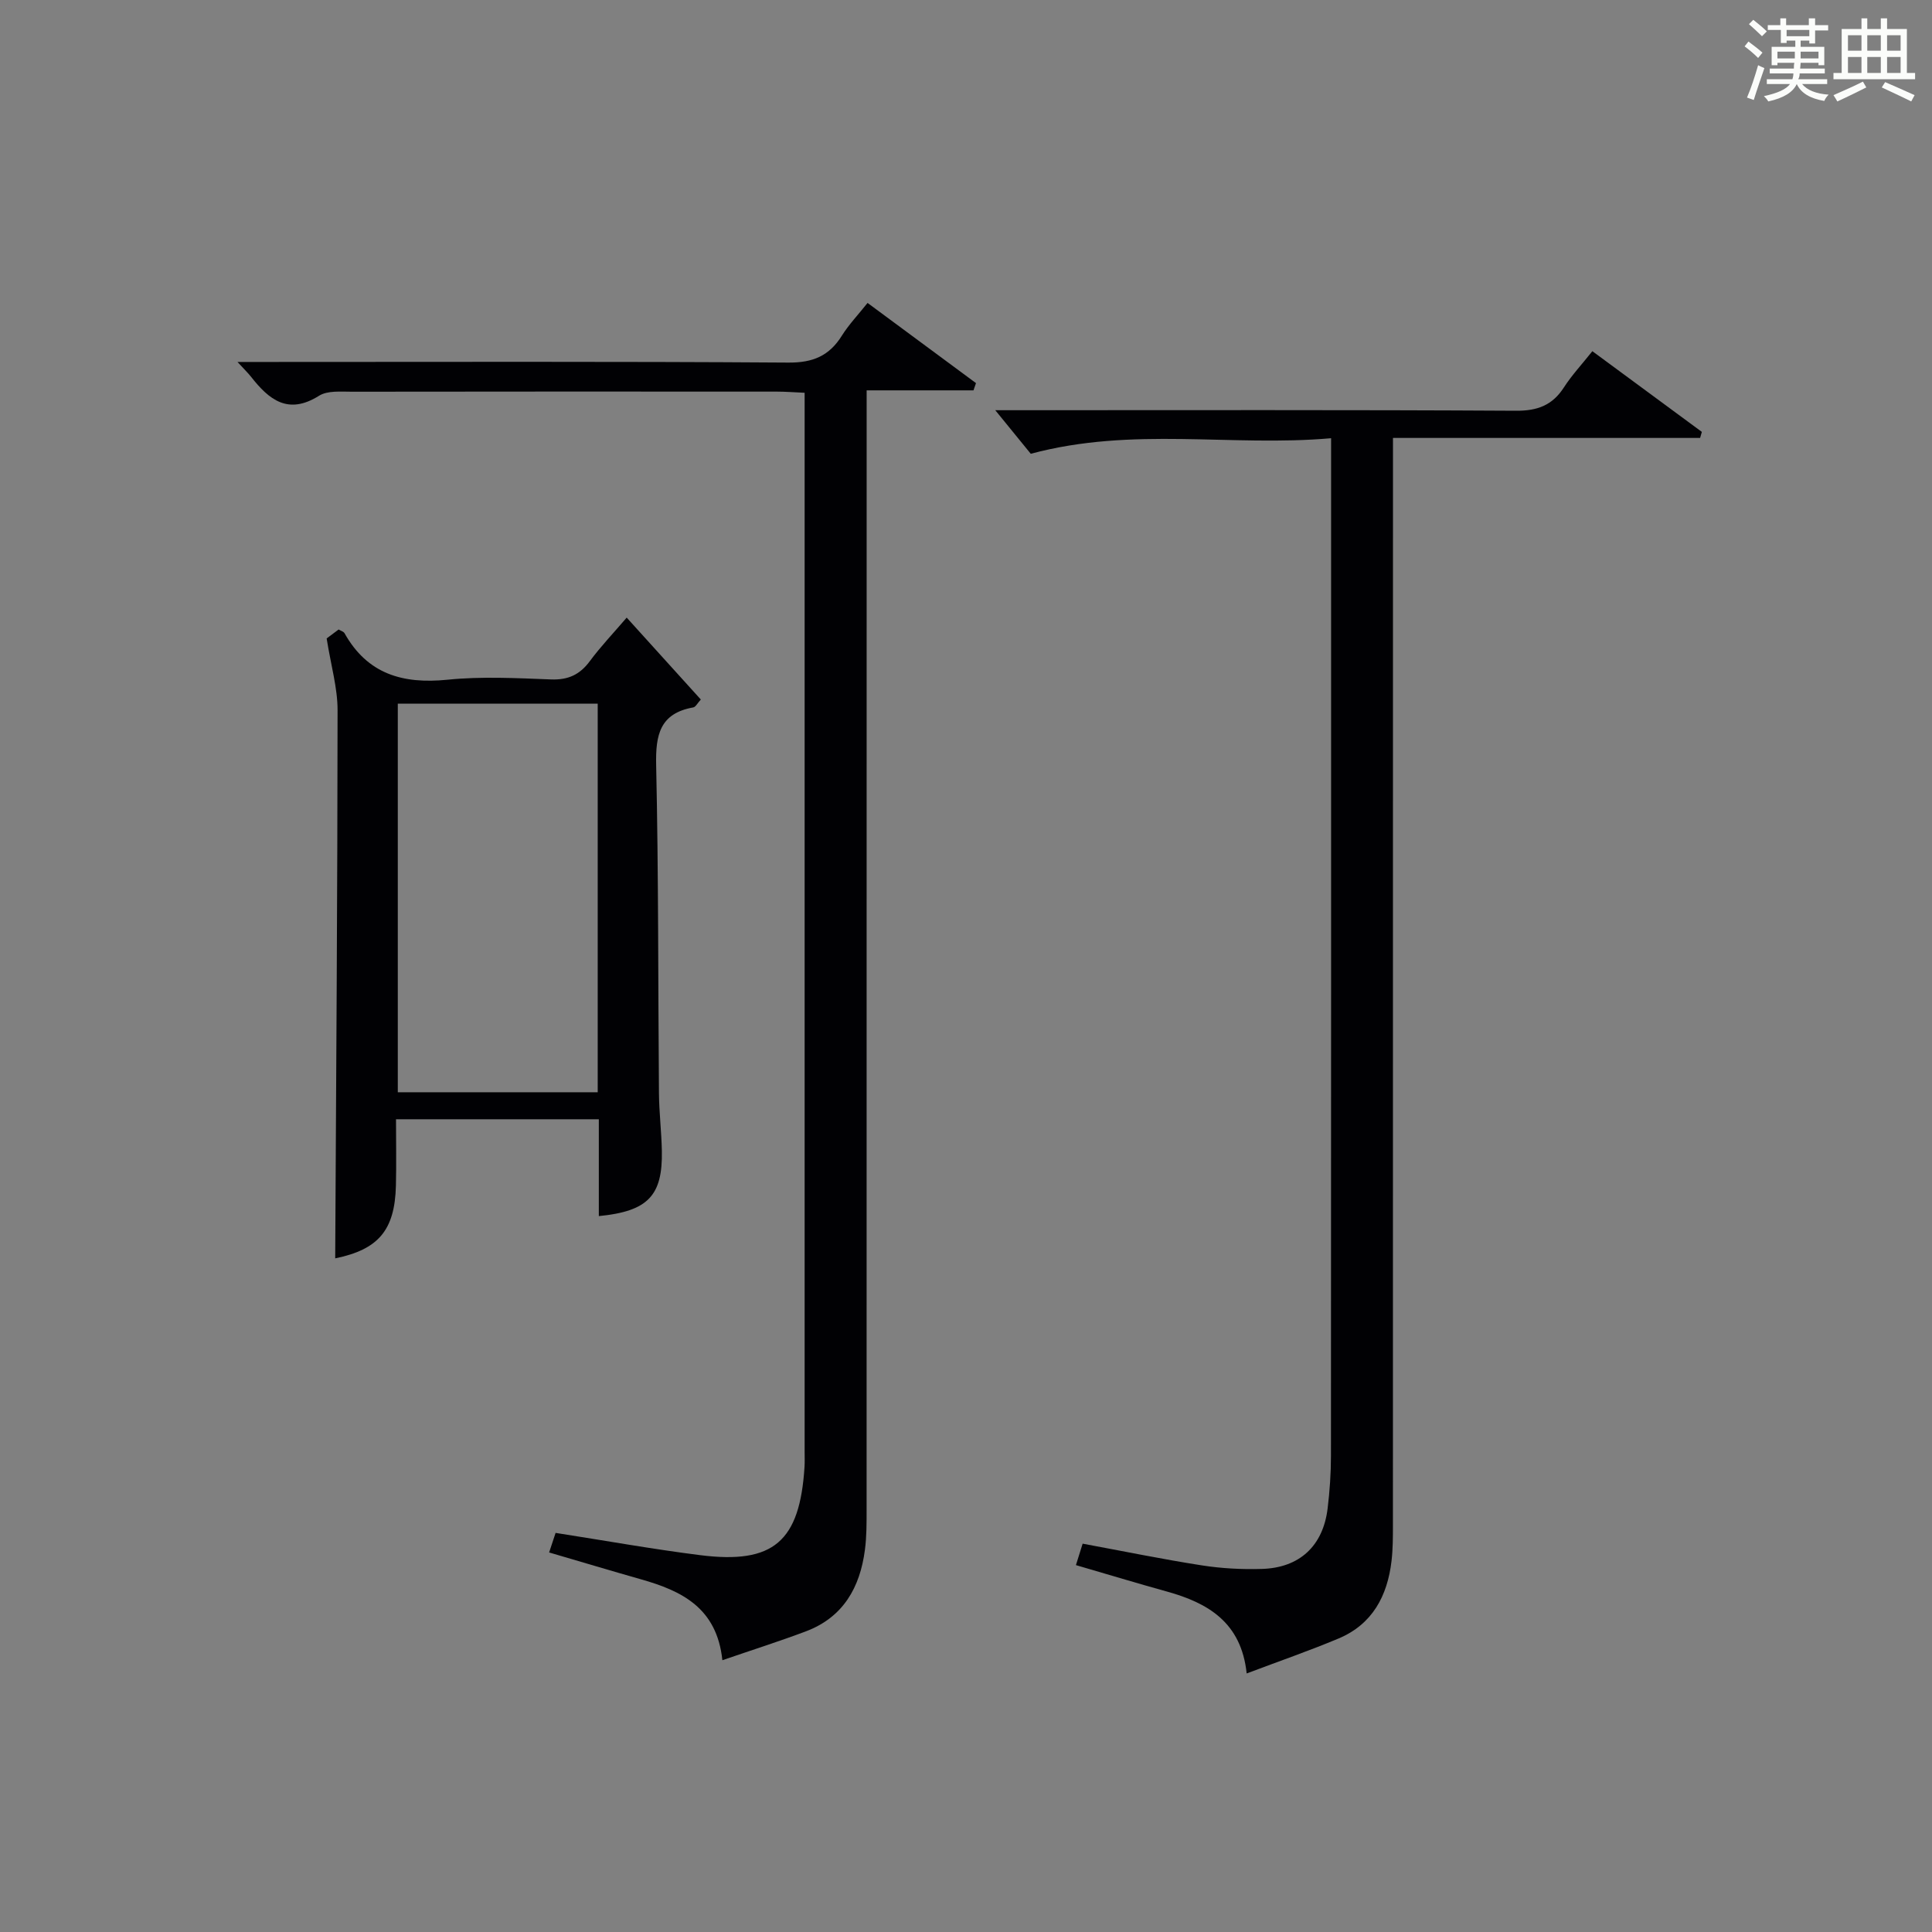 <?xml version="1.0" encoding="utf-8"?>
<svg version="1.1" id="漢_ZDIC_典" xmlns="http://www.w3.org/2000/svg" xmlns:xlink="http://www.w3.org/1999/xlink" x="0px" y="0px"
	 viewBox="0 0 400 400" style="enable-background:new 0 0 400 400;" xml:space="preserve">
<rect x="0" y="0" width="400" height="400" fill="#808080" stroke="none"/>
<style type="text/css">
	.st1{fill:#010104;}
	.st0{fill:#fbfcfa;}
</style>
<g>
	<path class="st0" d="M361.2,9.6l0.8-1c0.9,0.7,1.9,1.4,2.9,2.3L364,12C363,11,362,10.2,361.2,9.6z M361.7,20.2
		c0.9-2.1,1.6-4.3,2.3-6.7c0.4,0.2,0.8,0.4,1.3,0.6c-0.7,2.1-1.5,4.3-2.2,6.6L361.7,20.2z M362.1,5l0.9-0.9c1,0.8,2,1.6,2.8,2.4
		l-1,1C363.9,6.6,363,5.8,362.1,5z M374.6,3.8h1.2v1.4h2.7v1.1h-2.7v2.7h-1.2V8.4h-1.8v1.3h4.9v3.8h-1.2v-0.5h-3.7
		c0,0.4-0.1,0.9-0.1,1.2h5.1v1h-5.2c0,0.5-0.1,0.9-0.3,1.2h6v1h-5.2c1.1,1.3,2.9,2,5.5,2.2c-0.4,0.4-0.7,0.8-0.9,1.3
		c-2.9-0.5-4.8-1.6-5.7-3.5H372c-0.8,1.7-2.7,2.9-5.9,3.6c-0.2-0.4-0.6-0.8-0.9-1.1c2.8-0.6,4.6-1.4,5.4-2.5h-4.8v-1h5.3
		c0.1-0.3,0.2-0.7,0.2-1.2h-4.9v-1h5c0-0.4,0-0.8,0.1-1.2H368v0.5h-1.2V9.7h4.9V8.4h-1.8v0.5h-1.2V6.2H366V5.2h2.6V3.8h1.2v1.4h4.7
		V3.8z M368,12.1h3.6c0-0.4,0-0.9,0-1.4H368V12.1z M369.9,7.5h4.7V6.2h-4.7V7.5z M376.5,10.7h-3.7c0,0.5,0,1,0,1.4h3.7V10.7z"/>
	<path class="st0" d="M385.3,3.8h1.3V6h2.8V3.8h1.3V6h4.1v9.1h1.7v1.3h-16.9v-1.3h1.7V6h4.1V3.8z M385.7,16.9l0.7,1.2
		c-1.8,0.9-3.8,1.9-6,2.9c-0.2-0.4-0.5-0.8-0.8-1.3C381.9,18.7,383.9,17.8,385.7,16.9z M382.6,10.5h2.8V7.3h-2.8V10.5z M382.6,15.1
		h2.8v-3.3h-2.8V15.1z M386.6,10.5h2.8V7.3h-2.8V10.5z M386.6,15.1h2.8v-3.3h-2.8V15.1z M390.3,17c2.1,0.9,4.1,1.8,6.1,2.7l-0.7,1.3
		c-2.2-1.1-4.2-2-6.1-2.9L390.3,17z M393.5,7.3h-2.8v3.2h2.8V7.3z M390.7,15.1h2.8v-3.3h-2.8V15.1z"/>
	
	<path class="st1" d="M149.56,343.73c-1.14-10.88-8.46-14.37-16.85-16.75c-6.2-1.76-12.38-3.62-19.02-5.56c0.52-1.56,1-3.03,1.34-4.05
		c10.34,1.61,20.11,3.37,29.95,4.61c15.19,1.91,20.62-2.83,21.59-18.32c0.06-1,0.02-2,0.02-3c0-71.16,0-142.32,0-213.48
		c0-1.8,0-3.61,0-5.86c-2.21-0.1-3.97-0.24-5.73-0.24c-29.33-0.01-58.66-0.03-87.99,0.02c-2.3,0-5.06-0.27-6.82,0.84
		c-6.41,4.03-10.35,0.82-14.08-3.94c-0.6-0.76-1.31-1.44-2.8-3.06c2.62,0,4.34,0,6.05,0c36,0,72-0.12,107.99,0.13
		c5.1,0.04,8.48-1.39,11.1-5.59c1.4-2.24,3.26-4.19,5.31-6.76c7.54,5.58,14.99,11.09,22.45,16.6c-0.17,0.5-0.35,1-0.52,1.5
		c-7.17,0-14.35,0-22.12,0c0,2.86,0,4.99,0,7.11c0,74.83,0,149.66-0.01,224.48c0,2.83,0.02,5.69-0.35,8.48
		c-1.01,7.76-4.48,13.92-12.16,16.84C161.37,339.82,155.74,341.6,149.56,343.73z"/>
	<path class="st1" d="M222.76,324.04c0.54-1.73,0.96-3.09,1.39-4.44c8.4,1.55,16.49,3.22,24.65,4.49c4.08,0.64,8.28,0.86,12.42,0.74
		c7.84-0.21,12.71-4.77,13.65-12.52c0.44-3.62,0.69-7.29,0.69-10.94c0.04-67.82,0.03-135.65,0.03-203.47c0-2.12,0-4.24,0-7.17
		c-20.7,1.82-41.03-2.46-62.18,3.22c-1.87-2.29-4.57-5.62-7.35-9.02c0.94,0,2.64,0,4.33,0c34.49,0,68.99-0.09,103.48,0.11
		c4.47,0.03,7.55-1.14,9.94-4.86c1.61-2.5,3.68-4.71,5.87-7.47c7.61,5.61,15.14,11.16,22.67,16.71c-0.12,0.42-0.24,0.83-0.36,1.25
		c-20.96,0-41.92,0-63.59,0c0,2.84,0,4.96,0,7.07c0,72.66,0,145.31-0.01,217.97c0,2.5,0,5.01-0.29,7.48
		c-0.85,7.23-3.96,13.1-10.96,16.04c-6.07,2.55-12.31,4.7-19.03,7.24c-1.11-10.56-7.98-14.59-16.52-16.96
		C235.53,327.83,229.51,326.01,222.76,324.04z"/>
	<path class="st1" d="M67.63,132.18c0.28-0.21,1.33-0.99,2.48-1.85c0.47,0.28,1.02,0.43,1.22,0.77c4.75,8.47,12.07,10.56,21.31,9.63
		c7.09-0.72,14.31-0.33,21.46-0.06c3.54,0.13,5.95-0.99,8.02-3.79c2.24-3.03,4.87-5.78,7.63-9.01c5.27,5.82,10.24,11.31,15.35,16.96
		c-0.7,0.75-1.07,1.54-1.56,1.63c-6.92,1.23-7.83,5.68-7.69,11.94c0.5,22.63,0.39,45.28,0.58,67.92c0.03,3.98,0.52,7.96,0.6,11.94
		c0.18,9.3-2.87,12.52-13.05,13.52c0-6.62,0-13.21,0-20.05c-14.18,0-27.91,0-41.99,0c0,4.8,0.09,9.28-0.02,13.75
		c-0.23,9.35-3.73,13.23-12.57,15.05c0.2-37.68,0.47-75.57,0.49-113.45C69.9,142.45,68.53,137.83,67.63,132.18z M82.36,145.69
		c0,27.09,0,53.79,0,80.45c14.04,0,27.73,0,41.39,0c0-27.03,0-53.6,0-80.45C109.91,145.69,96.33,145.69,82.36,145.69z"/>
	
</g>
</svg>
